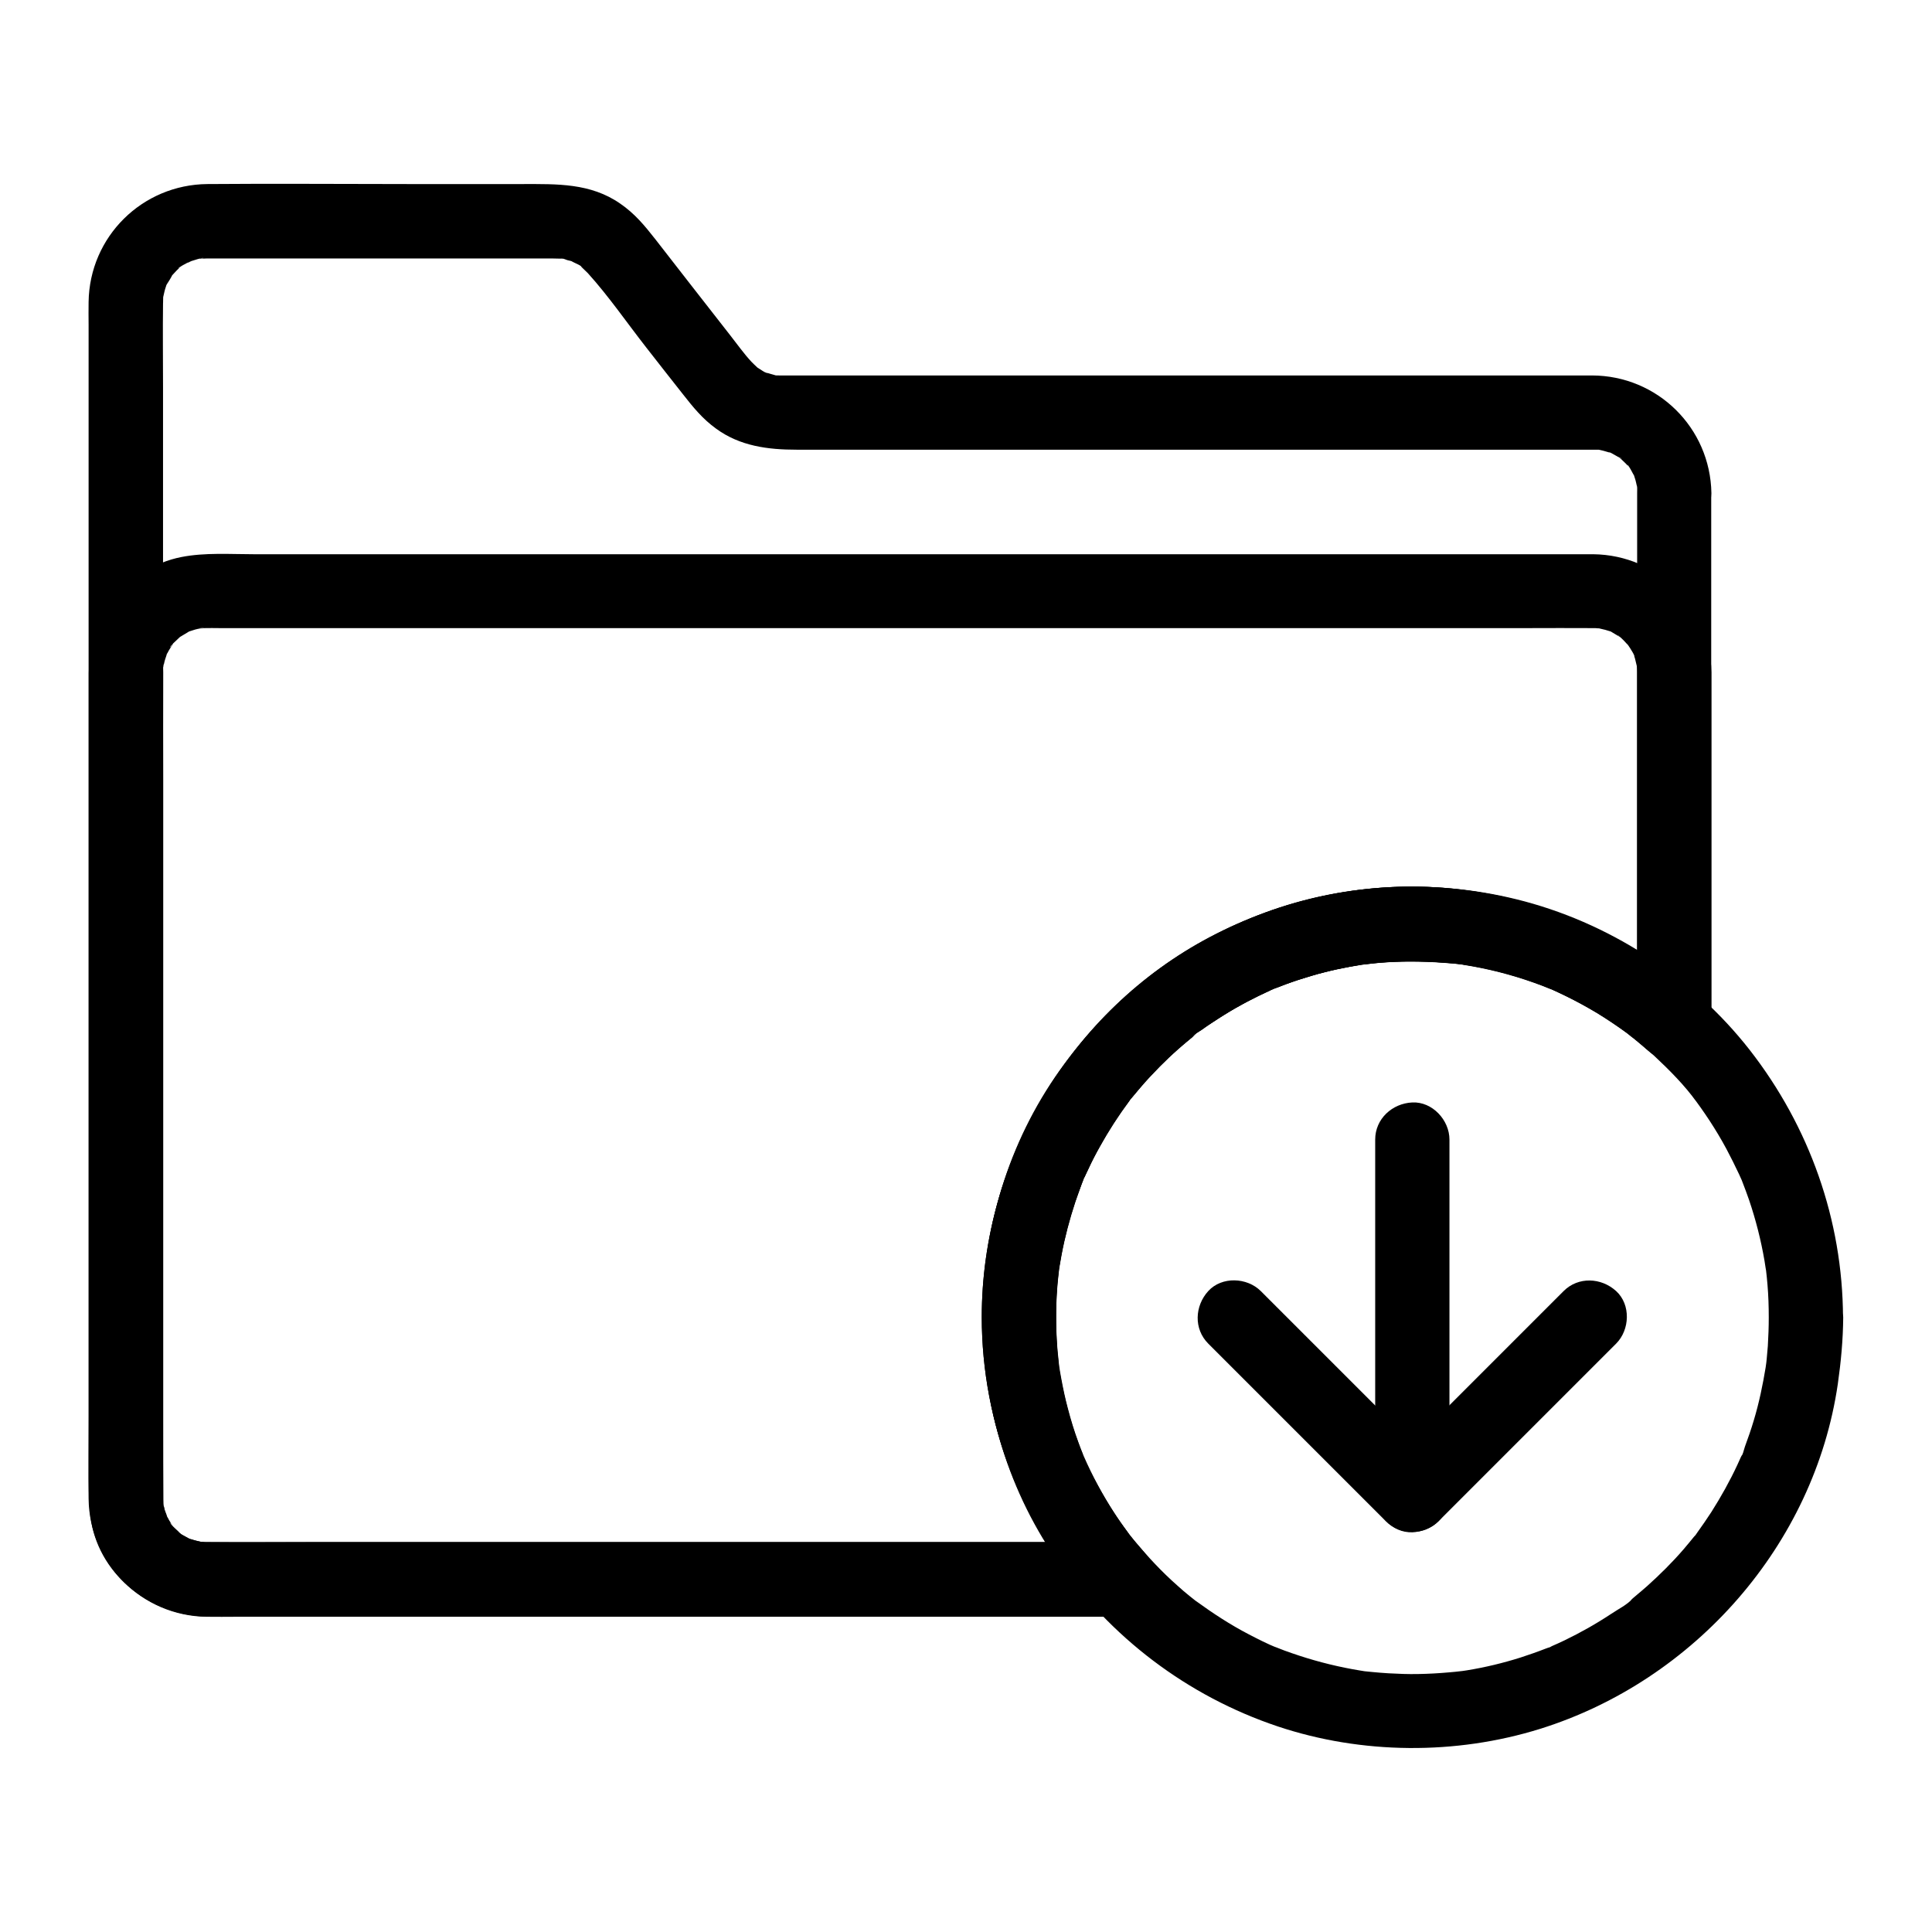 <?xml version="1.0" encoding="UTF-8"?>
<!-- Uploaded to: ICON Repo, www.svgrepo.com, Generator: ICON Repo Mixer Tools -->
<svg fill="#000000" width="800px" height="800px" version="1.1" viewBox="144 144 512 512" xmlns="http://www.w3.org/2000/svg">
 <g>
  <path d="m612.74 493.13c0 2.508-0.098 5.066-0.246 7.578-0.098 1.133-0.195 2.262-0.297 3.394-0.051 0.688-0.148 1.328-0.246 2.016-0.297 2.363 0.395-2.262 0 0.051-0.789 4.82-1.77 9.594-3.199 14.316-0.688 2.312-1.477 4.574-2.312 6.84-0.297 0.836-0.59 2.41-1.18 3.051 1.133-1.18 0.59-1.328 0.098-0.246-0.297 0.688-0.641 1.379-0.934 2.066-2.016 4.328-4.328 8.461-6.887 12.496-1.18 1.82-2.41 3.59-3.641 5.312-0.344 0.441-0.738 1.18-1.18 1.523 1.625-1.328 0.688-0.887 0.148-0.195-0.887 1.082-1.77 2.164-2.656 3.199-3 3.492-6.297 6.742-9.742 9.84-0.887 0.789-1.77 1.523-2.707 2.312-0.344 0.297-0.641 0.543-0.984 0.836-0.688 0.543-1.523 1.871-0.051 0.051-1.328 1.625-4.035 2.953-5.758 4.133-3.938 2.609-8.117 4.969-12.398 7.035-1.082 0.543-2.164 0.984-3.246 1.477-1.082 0.492-0.934 1.031 0.246-0.098-0.344 0.344-1.379 0.543-1.82 0.738-2.262 0.887-4.527 1.672-6.789 2.41-4.676 1.477-9.398 2.609-14.219 3.394-0.543 0.098-1.133 0.148-1.672 0.246-1.477 0.246 2.559-0.297 0.297-0.051-1.133 0.148-2.262 0.246-3.394 0.344-2.754 0.246-5.461 0.395-8.215 0.441-2.609 0.051-5.215-0.051-7.773-0.195-1.477-0.098-2.902-0.195-4.328-0.344-0.641-0.051-1.328-0.148-1.969-0.195-1.133-0.148-1.031-0.148 0.297 0.051-0.543-0.098-1.031-0.148-1.523-0.246-5.461-0.887-10.875-2.215-16.137-3.938-1.328-0.441-2.656-0.887-3.984-1.379-0.59-0.246-4.281-1.672-1.871-0.688-2.559-1.031-5.066-2.312-7.527-3.59-4.922-2.559-9.496-5.559-13.973-8.809-2.066-1.477 1.574 1.328-0.395-0.297-0.395-0.297-0.789-0.641-1.18-0.934-1.18-0.934-2.312-1.918-3.394-2.902-2.066-1.82-4.035-3.738-5.902-5.707-1.82-1.918-3.59-3.938-5.312-5.953-0.395-0.492-0.789-0.984-1.23-1.523-1.625-2.016 1.18 1.625-0.344-0.441-0.934-1.23-1.82-2.508-2.707-3.789-3.199-4.723-6.004-9.691-8.414-14.906-0.195-0.492-0.441-0.934-0.641-1.426-1.082-2.41 0.738 1.918-0.246-0.543-0.492-1.23-0.984-2.461-1.426-3.691-1.082-2.953-2.016-6.004-2.805-9.055-0.688-2.559-1.23-5.164-1.723-7.824-0.246-1.328-0.492-2.656-0.641-3.984 0.246 2.508 0-0.195-0.051-0.59-0.098-0.934-0.195-1.918-0.297-2.856-0.441-5.41-0.492-10.824-0.098-16.234 0.098-1.23 0.195-2.508 0.344-3.738 0.051-0.543 0.148-1.133 0.195-1.672 0.297-2.363-0.344 2.312 0-0.051 0.395-2.41 0.836-4.82 1.379-7.231 1.082-4.723 2.461-9.398 4.133-13.922 0.297-0.738 0.59-2.461 1.18-3.051-0.148 0.395-0.344 0.789-0.492 1.133 0.148-0.395 0.344-0.789 0.543-1.18 0.195-0.492 0.441-0.984 0.688-1.477 1.031-2.262 2.164-4.477 3.394-6.641 2.312-4.133 4.871-8.117 7.723-11.957 0.195-0.246 0.492-0.836 0.789-1.031-1.77 1.379-0.492 0.688 0.051-0.051 0.688-0.836 1.379-1.672 2.066-2.461 1.672-1.969 3.445-3.836 5.215-5.656 1.523-1.523 3.051-3 4.676-4.43 0.789-0.688 1.625-1.426 2.461-2.117 0.492-0.395 0.984-0.836 1.477-1.23 0.344-0.246 0.688-0.543 0.984-0.789-0.344 0.246-0.641 0.492-0.984 0.738 1.23-1.625 4.082-3 5.758-4.133 1.969-1.328 3.984-2.559 6.051-3.738 2.066-1.18 4.184-2.262 6.297-3.297 0.984-0.492 1.969-0.934 2.953-1.379 0.195-0.098 0.395-0.195 0.59-0.246 0.984-0.441 0.789-0.344-0.543 0.246 0.344-0.344 1.379-0.543 1.82-0.738 4.527-1.77 9.152-3.199 13.824-4.328 2.262-0.543 4.574-0.984 6.887-1.379 0.543-0.098 1.133-0.195 1.672-0.246 2.363-0.395-2.312 0.246 0.051 0 1.328-0.148 2.707-0.297 4.035-0.441 5.461-0.441 10.922-0.492 16.383-0.098 1.379 0.098 2.707 0.195 4.082 0.344 0.051 0 2.707 0.344 1.133 0.098-1.574-0.195 1.031 0.148 1.082 0.148 3.051 0.492 6.051 1.082 9.055 1.82 2.707 0.688 5.363 1.477 7.969 2.363 1.23 0.441 2.461 0.887 3.691 1.328 0.738 0.297 1.477 0.59 2.215 0.887 2.117 0.836-1.379-0.641 0.543 0.246 5.215 2.41 10.234 5.019 15.008 8.168 1.18 0.789 2.363 1.574 3.492 2.41 0.543 0.395 1.031 0.789 1.574 1.133 2.117 1.523-1.574-1.277 0.441 0.344 2.215 1.77 4.328 3.59 6.394 5.512 3.938 3.691 7.969 7.723 11.121 12.102-1.477-2.066 0.789 1.082 1.18 1.625 0.789 1.133 1.574 2.262 2.312 3.394 1.574 2.41 3.051 4.871 4.43 7.43 1.18 2.215 2.312 4.477 3.394 6.789 0.297 0.688 0.641 1.379 0.934 2.066-0.836-2.066-0.195-0.395 0 0.098 0.59 1.523 1.18 3.102 1.723 4.676 1.77 5.215 3.148 10.629 4.082 16.09 0.098 0.641 0.195 1.277 0.297 1.918 0.441 2.609-0.246-2.164 0.098 0.492 0.148 1.328 0.297 2.609 0.395 3.938 0.238 2.797 0.336 5.699 0.336 8.648 0 5.164 4.527 10.086 9.84 9.84s9.84-4.328 9.84-9.84c-0.098-25.828-8.906-50.578-24.746-70.898-15.352-19.633-37.59-33.949-61.797-39.902-22.582-5.559-47.184-4.281-68.832 4.379-20.418 8.168-37.738 21.5-50.871 39.113-28.289 37.883-29.125 92.398-2.312 131.32 14.27 20.762 34.832 36.359 58.746 44.379 22.238 7.43 47.184 7.625 69.57 0.641 40.887-12.793 72.668-48.805 78.867-91.414 0.836-5.856 1.379-11.711 1.426-17.613 0-5.164-4.527-10.086-9.84-9.84-5.363 0.246-9.84 4.332-9.891 9.84z"/>
  <path d="m528.12 540.22v-31.883-50.625-11.711c0-5.164-4.527-10.086-9.84-9.84s-9.84 4.328-9.84 9.84v31.883 50.625 11.711c0 5.164 4.527 10.086 9.84 9.84 5.359-0.195 9.84-4.281 9.84-9.84z"/>
  <path d="m464.2 500.07c13.727 13.727 27.504 27.504 41.23 41.23 1.969 1.969 3.887 3.887 5.856 5.856 3.738 3.738 10.137 3.789 13.922 0 13.727-13.727 27.504-27.504 41.23-41.23l5.856-5.856c3.641-3.641 3.938-10.332 0-13.922-3.938-3.59-10.035-3.887-13.922 0-13.727 13.727-27.504 27.504-41.23 41.23l-5.856 5.856h13.922c-13.727-13.727-27.504-27.504-41.23-41.23-1.969-1.969-3.887-3.887-5.856-5.856-3.641-3.641-10.332-3.938-13.922 0s-3.887 10.035 0 13.922z"/>
  <path d="m577.86 274.69v47.773 75.523 17.27c5.609-2.312 11.219-4.625 16.777-6.938-19.039-16.875-42.754-27.012-68.094-29.027-21.305-1.672-43 3.051-61.895 13.039-36.898 19.484-60.516 59.09-60.469 100.76 0 28.191 10.676 55.301 29.324 76.359 2.312-5.609 4.625-11.219 6.938-16.777h-24.402-58.203-70.16-60.418c-9.445 0-18.895 0.098-28.34 0h-0.195-0.051c-0.441 0-0.934-0.051-1.379-0.051-1.969-0.051 2.016 0.543-0.051 0-0.836-0.195-1.723-0.395-2.559-0.641 0.051 0-1.18-0.344-1.23-0.441 0.098 0.344 1.918 0.984 0.297 0.051-0.246-0.148-2.508-1.277-2.461-1.523 0-0.051 1.871 1.625 0.492 0.344-0.492-0.441-0.934-0.836-1.426-1.328-0.297-0.297-0.59-0.641-0.887-0.934-1.277-1.379 0.395 0.441 0.344 0.492-0.246 0.051-1.379-2.215-1.523-2.461-0.934-1.625-0.297 0.148 0.051 0.297-0.098-0.051-0.441-1.277-0.441-1.23-0.344-1.031-0.395-2.215-0.789-3.246 0.641 1.672 0.148 1.523 0.148 0.59 0-0.441-0.051-0.934-0.051-1.379v-0.195c-0.051-2.312 0-4.625 0-6.938v-38.426-60.812-70.109-66.914-51.168c0-7.477-0.098-14.957 0-22.387v-0.148-0.051c0 1.574 0.051-2.953 0.051-1.379 0-1.871-0.344 1.426-0.051 0.246 0.246-0.984 0.395-1.969 0.738-2.902 0 0.051 0.344-1.18 0.441-1.23 0.051 0-0.984 1.871-0.195 0.59 0.492-0.789 1.082-1.672 1.477-2.508 0.59-1.18-1.625 1.723-0.148 0.195 0.441-0.441 0.836-0.934 1.328-1.426 0.297-0.297 0.641-0.59 0.934-0.887 1.082-1.031-0.441 0.441-0.492 0.344-0.051-0.246 2.312-1.426 2.461-1.523 0.441-0.246 1.23-1.031 0.297-0.195-0.934 0.836 0.051 0 0.641-0.195 0.344-0.098 3.051-1.031 3.246-0.789 0.051 0.051-2.609 0.148-0.59 0.148 0.441 0 0.934-0.051 1.379-0.051h0.051 0.59 19.828 63.961 7.379c0.789 0 1.574 0.051 2.363 0.051 2.066 0.051-0.297-0.098-0.344-0.051 0.395-0.148 1.426 0.297 1.82 0.441 0.492 0.148 1.379 0.246 1.77 0.59-0.148-0.148-1.969-1.031-0.297-0.098 0.738 0.395 2.066 0.836 2.559 1.523-0.789-1.23-0.789-0.738-0.246-0.148 0.543 0.543 1.082 1.031 1.625 1.574 5.559 6.148 10.383 13.188 15.5 19.73 3.246 4.133 6.445 8.266 9.691 12.348 2.707 3.445 5.164 6.496 8.758 9.102 6.348 4.676 13.824 5.609 21.402 5.609h42.707 67.848 64.797 34.934 0.836 0.789c-0.051 0 1.328 0 1.379 0.098-0.098-0.246-2.262-0.395-0.297 0 0.984 0.195 1.918 0.543 2.856 0.789 1.477 0.441-0.641-0.148-0.543-0.246 0.051-0.051 1.031 0.492 1.18 0.59 0.395 0.195 0.738 0.441 1.133 0.641 0.344 0.195 1.969 0.836 0.59 0.344-1.133-0.395-0.195-0.148 0.246 0.246 0.395 0.395 0.789 0.738 1.18 1.133 0.297 0.297 0.59 0.641 0.887 0.934 1.277 1.379-0.441-0.441-0.344-0.492 0.246-0.051 1.426 2.312 1.523 2.461 0.984 1.625 0.246-0.195-0.051-0.297 0.098 0.051 0.441 1.277 0.441 1.23 0.297 0.836 0.441 1.723 0.641 2.559 0.441 1.918-0.148-0.641-0.051-0.59 0.098 0.098 0.047 1.918 0.047 2.117 0.098 5.164 4.477 10.086 9.84 9.84 5.266-0.246 9.938-4.328 9.84-9.84-0.297-17.367-14.316-31.145-31.637-31.191h-10.629-52.449-70.602-59.926-16.926-3.691-1.18c-0.395 0-1.133 0-1.523-0.098 2.164 0.688 0.688 0.051 0-0.098-0.59-0.148-1.18-0.344-1.82-0.543-1.523-0.395 0.246 0.148 0.297 0.148-0.297 0.195-2.312-1.277-2.609-1.426-2.016-1.133 0.887 0.934-0.098-0.051-0.543-0.543-1.133-1.031-1.625-1.574-2.016-2.164-3.738-4.625-5.559-6.938-3.445-4.43-6.887-8.809-10.332-13.234-3.148-4.082-6.348-8.117-9.496-12.203-2.856-3.641-5.461-6.84-9.398-9.543-7.871-5.461-16.777-5.164-25.781-5.164h-30.652c-17.613 0-35.277-0.148-52.938 0-17.27 0.148-31.242 13.922-31.488 31.242-0.051 2.016 0 4.082 0 6.102v38.031 60.859 71.047 67.848 51.414c0 7.281-0.098 14.562 0 21.844 0.195 17.219 14.07 31.094 31.293 31.293 2.656 0.051 5.312 0 7.969 0h46.641 68.387 68.094 44.23 6.297c3.938 0 7.477-2.461 9.004-6.051 1.574-3.789 0.641-7.723-2.016-10.727-0.836-0.984-1.672-1.918-2.508-2.953-0.492-0.59-0.984-1.18-1.477-1.82-1.133-1.426-0.098-0.098 0.098 0.148-1.672-2.262-3.344-4.574-4.871-6.988-1.379-2.164-2.707-4.43-3.938-6.691-1.277-2.41-3-5.117-3.738-7.723 0.641 2.262-0.051-0.098-0.195-0.543-0.195-0.492-0.395-0.984-0.59-1.477-0.441-1.23-0.887-2.461-1.328-3.691-0.934-2.754-1.723-5.559-2.41-8.363-0.641-2.609-1.18-5.215-1.625-7.871-0.148-0.789-0.297-1.574-0.344-2.41 0.051 0.344 0.246 2.117 0.051 0.195-0.195-1.625-0.344-3.246-0.441-4.871-0.344-5.215-0.344-10.48 0.051-15.695 0.098-1.133 0.195-2.262 0.344-3.394 0.051-0.441 0.098-0.887 0.148-1.328 0.246-2.363-0.344 2.312 0-0.051 0.395-2.41 0.836-4.82 1.379-7.231 1.031-4.527 2.312-8.953 3.938-13.285 0.395-1.031 0.789-2.016 1.18-3.051 0.344-0.887-0.098-0.934-0.246 0.543 0.051-0.543 0.59-1.277 0.789-1.77 0.984-2.164 2.016-4.328 3.148-6.394 2.066-3.887 4.43-7.676 6.988-11.266 0.641-0.887 1.277-1.723 1.918-2.609 0.836-1.18-1.523 1.918-0.148 0.195 0.344-0.395 0.688-0.836 1.031-1.23 1.426-1.723 2.902-3.445 4.43-5.066 3.102-3.297 6.348-6.394 9.84-9.25 0.492-0.395 0.984-0.789 1.477-1.23 1.328-1.082-0.344 0.195-0.492 0.344 0.59-0.738 1.82-1.379 2.609-1.918 1.918-1.379 3.887-2.707 5.902-3.938 3.836-2.41 7.871-4.527 12.004-6.394 0.441-0.195 1.277-0.738 1.77-0.789-0.148 0-2.215 0.887-0.543 0.246 1.031-0.395 2.016-0.789 3.051-1.18 2.262-0.836 4.574-1.574 6.887-2.262 4.477-1.328 9.055-2.262 13.676-3 2.262-0.395-1.77 0.195-0.297 0.051 0.543-0.051 1.133-0.148 1.672-0.195 1.133-0.148 2.262-0.246 3.394-0.344 2.508-0.195 5.019-0.297 7.578-0.297 3.102 0 6.25 0.098 9.348 0.344 1.477 0.098 3 0.195 4.477 0.441-2.461-0.492 0.195 0.051 0.59 0.098 0.789 0.148 1.574 0.246 2.363 0.395 6.25 1.133 12.398 2.856 18.352 5.117 0.492 0.195 0.984 0.395 1.477 0.59 0.492 0.195 0.984 0.395 1.477 0.59-1.031-0.441-1.23-0.492-0.543-0.246 1.277 0.59 2.609 1.18 3.887 1.82 2.805 1.379 5.512 2.856 8.215 4.477 2.656 1.625 5.215 3.344 7.723 5.164 0.395 0.297 0.836 0.641 1.23 0.934-2.016-1.477 0.688 0.543 1.031 0.836 1.18 0.984 2.363 1.969 3.543 3 3 2.656 6.938 3.641 10.727 2.016 3.59-1.523 6.051-5.066 6.051-9.004v-47.773-75.523-17.27c0-5.164-4.527-10.086-9.84-9.84-5.254 0.098-9.781 4.184-9.781 9.695z"/>
  <path d="m577.86 322.07v31.391 50.332 11.465c5.609-2.312 11.219-4.625 16.777-6.938-19.039-16.875-42.754-27.012-68.094-29.027-21.305-1.672-43 3.051-61.895 13.039-36.898 19.484-60.516 59.09-60.469 100.76 0 28.191 10.676 55.301 29.324 76.359 2.312-5.609 4.625-11.219 6.938-16.777h-19.926-49.102-62.387-59.777-41.082-8.758-0.59c-0.344 0-0.738 0-1.082-0.051-2.508-0.098 1.672 0.441-0.738-0.098-0.984-0.195-1.918-0.492-2.856-0.789-1.871-0.59 0.59 0.195 0.543 0.246-0.051 0.051-1.23-0.641-1.18-0.59-0.195-0.098-2.215-1.18-2.215-1.379 0-0.051 1.871 1.625 0.492 0.344-0.297-0.297-0.641-0.59-0.934-0.887-0.195-0.195-1.82-1.574-1.723-1.918 0.051-0.098 1.18 1.77 0.395 0.441-0.195-0.395-0.492-0.738-0.688-1.082-0.195-0.395-0.395-0.789-0.641-1.133-0.836-1.426 0.148 0.246 0.195 0.59-0.098-0.789-0.59-1.723-0.836-2.508-0.098-0.441-0.195-0.887-0.297-1.277-0.395-1.82 0.051 1.523 0.051 0.297-0.051-7.527-0.051-15.055-0.051-22.633v-51.66-62.828-55.152c0-9.297-0.051-18.598 0-27.898v-0.59c0-0.297-0.098-2.016 0.098-2.117 0 0-0.395 2.164-0.051 0.59 0.098-0.441 0.195-0.887 0.297-1.277 0.098-0.441 0.246-0.836 0.395-1.277 0.051-0.195 0.148-0.395 0.195-0.641 0.297-0.789 0.297-0.836 0-0.051-0.836 0.887-0.051 0.148 0.195-0.297 0.195-0.395 0.395-0.738 0.641-1.133 0.195-0.344 0.492-0.688 0.688-1.082 0.492-1.031-0.543 0.836-0.59 0.688-0.098-0.297 1.523-1.723 1.723-1.918 0.297-0.297 0.641-0.59 0.934-0.887 1.523-1.477-1.77 1.031 0.051 0 0.641-0.395 1.277-0.789 1.969-1.18 2.016-1.18-1.625 0.492 0.641-0.297 0.836-0.297 1.672-0.543 2.559-0.688 0.59-0.098 1.625 0.098 0.344-0.098-1.523-0.195 0.297 0 0.738 0 1.379-0.051 2.754 0 4.133 0h25.781 45.164 57.418 63.27 62.09 53.973 38.867c5.758 0 11.512-0.051 17.27 0h0.297c0.344 0 0.688 0 1.031 0.051 2.508 0.098-1.672-0.441 0.738 0.098 0.887 0.195 1.723 0.395 2.559 0.688 2.262 0.789-1.082-0.688 0.344 0.148 0.738 0.441 1.477 0.887 2.215 1.328 1.672 0.984-0.543-0.344-0.441-0.395 0.098-0.051 0.836 0.738 0.984 0.836 0.641 0.59 1.18 1.23 1.77 1.871 1.031 1.082-0.441-0.441-0.344-0.492 0.051 0 0.738 1.133 0.738 1.082 0.098 0.195 1.379 2.164 1.23 2.262-0.051 0.051-0.836-2.363-0.246-0.543 0.148 0.441 0.297 0.836 0.395 1.23 0.195 0.738 0.344 1.523 0.543 2.262 0.297 1.328-0.098-1.969-0.098-0.59 0.051 0.645 0.098 1.188 0.098 1.777 0.098 5.164 4.477 10.086 9.84 9.84 5.266-0.246 9.938-4.328 9.84-9.84-0.297-17.172-14.07-30.996-31.293-31.191h-4.625-28.094-47.281-59.582-64.254-62.043-52.84-36.164c-6.348 0-12.988-0.492-19.285 0.738-14.465 2.805-24.453 16.48-24.551 30.848v8.707 43.738 62.141 60.664 38.574c0 3.738 0 7.184 0.641 10.922 2.508 14.711 16.336 25.094 30.898 25.191 8.215 0.051 16.48 0 24.699 0h52.449 63.715 58.5 36.852 5.164c3.938 0 7.477-2.461 9.004-6.051 1.574-3.789 0.641-7.723-2.016-10.727-0.836-0.984-1.672-1.918-2.508-2.953-0.492-0.59-0.984-1.18-1.477-1.82-1.133-1.426-0.098-0.098 0.098 0.148-1.672-2.262-3.344-4.574-4.871-6.988-1.379-2.164-2.707-4.43-3.938-6.691-1.277-2.41-3-5.117-3.738-7.723 0.641 2.262-0.051-0.098-0.195-0.543-0.195-0.492-0.395-0.984-0.59-1.477-0.441-1.23-0.887-2.461-1.328-3.691-0.934-2.754-1.723-5.559-2.41-8.363-0.641-2.609-1.18-5.215-1.625-7.871-0.148-0.789-0.297-1.574-0.344-2.41 0.051 0.344 0.246 2.117 0.051 0.195-0.195-1.625-0.344-3.246-0.441-4.871-0.344-5.215-0.344-10.48 0.051-15.695 0.098-1.133 0.195-2.262 0.344-3.394 0.051-0.441 0.098-0.887 0.148-1.328 0.246-2.363-0.344 2.312 0-0.051 0.395-2.41 0.836-4.82 1.379-7.231 1.031-4.527 2.312-8.953 3.938-13.285 0.395-1.031 0.789-2.016 1.18-3.051 0.344-0.887-0.098-0.934-0.246 0.543 0.051-0.543 0.59-1.277 0.789-1.77 0.984-2.164 2.016-4.328 3.148-6.394 2.066-3.887 4.43-7.676 6.988-11.266 0.641-0.887 1.277-1.723 1.918-2.609 0.836-1.18-1.523 1.918-0.148 0.195 0.344-0.395 0.688-0.836 1.031-1.23 1.426-1.723 2.902-3.445 4.43-5.066 3.102-3.297 6.348-6.394 9.84-9.25 0.492-0.395 0.984-0.789 1.477-1.23 1.328-1.082-0.344 0.195-0.492 0.344 0.59-0.738 1.82-1.379 2.609-1.918 1.918-1.379 3.887-2.707 5.902-3.938 3.836-2.41 7.871-4.527 12.004-6.394 0.441-0.195 1.277-0.738 1.77-0.789-0.148 0-2.215 0.887-0.543 0.246 1.031-0.395 2.016-0.789 3.051-1.18 2.262-0.836 4.574-1.574 6.887-2.262 4.477-1.328 9.055-2.262 13.676-3 2.262-0.395-1.77 0.195-0.297 0.051 0.543-0.051 1.133-0.148 1.672-0.195 1.133-0.148 2.262-0.246 3.394-0.344 2.508-0.195 5.019-0.297 7.578-0.297 3.102 0 6.25 0.098 9.348 0.344 1.477 0.098 3 0.195 4.477 0.441-2.461-0.492 0.195 0.051 0.59 0.098 0.789 0.148 1.574 0.246 2.363 0.395 6.25 1.133 12.398 2.856 18.352 5.117 0.492 0.195 0.984 0.395 1.477 0.59 0.492 0.195 0.984 0.395 1.477 0.59-1.031-0.441-1.23-0.492-0.543-0.246 1.277 0.59 2.609 1.18 3.887 1.82 2.805 1.379 5.512 2.856 8.215 4.477 2.656 1.625 5.215 3.344 7.723 5.164 0.395 0.297 0.836 0.641 1.23 0.934-2.016-1.477 0.688 0.543 1.031 0.836 1.18 0.984 2.363 1.969 3.543 3 3 2.656 6.938 3.641 10.727 2.016 3.59-1.523 6.051-5.066 6.051-9.004v-31.391-50.332-11.465c0-5.164-4.527-10.086-9.84-9.84-5.312 0.156-9.84 4.238-9.84 9.75z"/>
 </g>
</svg>